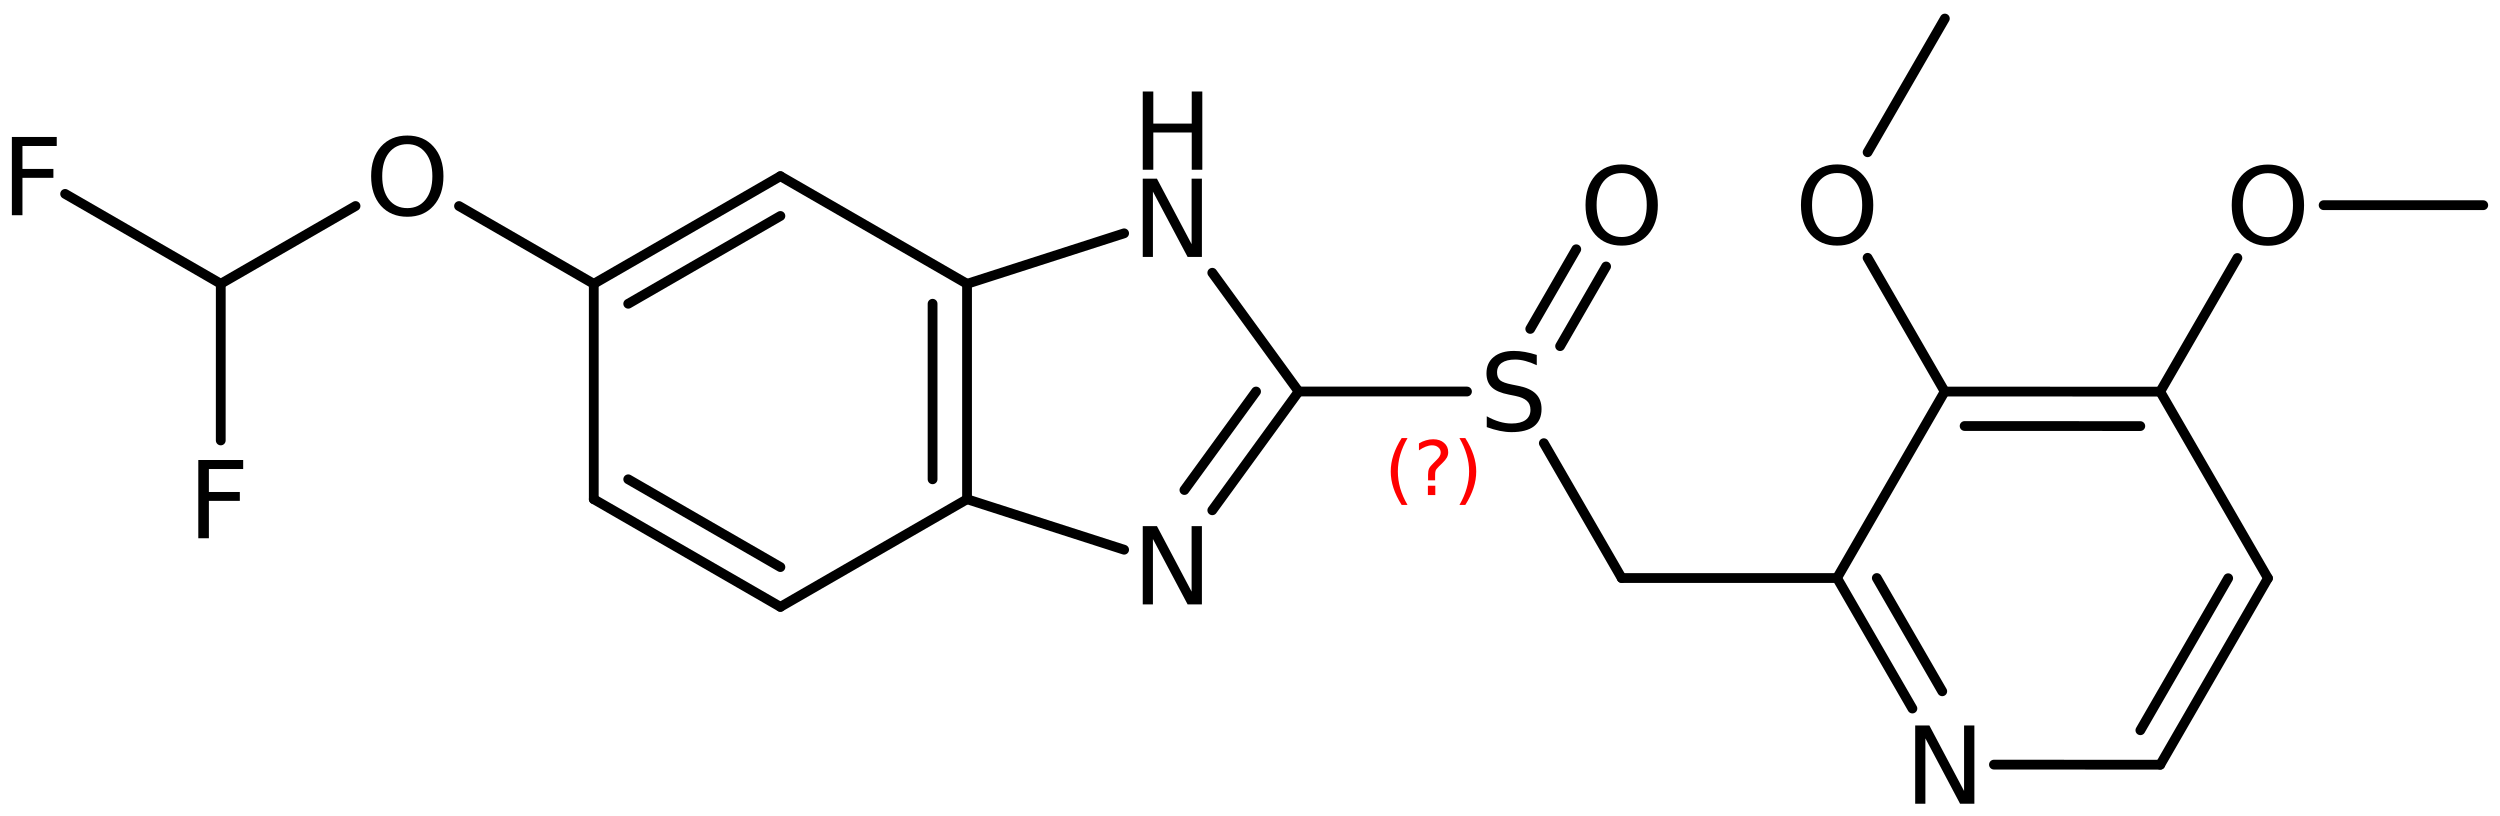<?xml version='1.0' encoding='UTF-8'?>
<!DOCTYPE svg PUBLIC "-//W3C//DTD SVG 1.1//EN" "http://www.w3.org/Graphics/SVG/1.1/DTD/svg11.dtd">
<svg version='1.2' xmlns='http://www.w3.org/2000/svg' xmlns:xlink='http://www.w3.org/1999/xlink' width='117.95mm' height='38.48mm' viewBox='0 0 117.95 38.48'>
  <desc>Generated by the Chemistry Development Kit (http://github.com/cdk)</desc>
  <g stroke-linecap='round' stroke-linejoin='round' stroke='#000000' stroke-width='.462' fill='#000000'>
    <rect x='.0' y='.0' width='118.0' height='39.0' fill='#FFFFFF' stroke='none'/>
    <g id='mol1' class='mol'>
      <line id='mol1bnd1' class='bond' x1='117.16' y1='9.681' x2='109.629' y2='9.68'/>
      <line id='mol1bnd2' class='bond' x1='105.56' y1='12.172' x2='101.918' y2='18.478'/>
      <g id='mol1bnd3' class='bond'>
        <line x1='101.918' y1='18.478' x2='91.752' y2='18.473'/>
        <line x1='100.979' y1='20.103' x2='92.691' y2='20.099'/>
      </g>
      <line id='mol1bnd4' class='bond' x1='91.752' y1='18.473' x2='86.671' y2='27.271'/>
      <g id='mol1bnd5' class='bond'>
        <line x1='86.671' y1='27.271' x2='90.227' y2='33.428'/>
        <line x1='88.548' y1='27.271' x2='91.635' y2='32.615'/>
      </g>
      <line id='mol1bnd6' class='bond' x1='94.074' y1='36.075' x2='101.921' y2='36.079'/>
      <g id='mol1bnd7' class='bond'>
        <line x1='101.921' y1='36.079' x2='107.002' y2='27.281'/>
        <line x1='100.983' y1='34.453' x2='105.125' y2='27.281'/>
      </g>
      <line id='mol1bnd8' class='bond' x1='101.918' y1='18.478' x2='107.002' y2='27.281'/>
      <line id='mol1bnd9' class='bond' x1='86.671' y1='27.271' x2='76.511' y2='27.271'/>
      <line id='mol1bnd10' class='bond' x1='76.511' y1='27.271' x2='72.838' y2='20.909'/>
      <g id='mol1bnd11' class='bond'>
        <line x1='72.198' y1='15.518' x2='74.368' y2='11.76'/>
        <line x1='73.606' y1='16.331' x2='75.776' y2='12.572'/>
      </g>
      <line id='mol1bnd12' class='bond' x1='69.212' y1='18.472' x2='61.271' y2='18.472'/>
      <g id='mol1bnd13' class='bond'>
        <line x1='57.196' y1='24.075' x2='61.271' y2='18.472'/>
        <line x1='55.881' y1='23.119' x2='59.261' y2='18.472'/>
      </g>
      <line id='mol1bnd14' class='bond' x1='53.036' y1='25.936' x2='45.625' y2='23.552'/>
      <g id='mol1bnd15' class='bond'>
        <line x1='45.625' y1='23.552' x2='45.625' y2='13.392'/>
        <line x1='43.999' y1='22.613' x2='43.999' y2='14.331'/>
      </g>
      <line id='mol1bnd16' class='bond' x1='45.625' y1='13.392' x2='53.036' y2='11.008'/>
      <line id='mol1bnd17' class='bond' x1='61.271' y1='18.472' x2='57.196' y2='12.869'/>
      <line id='mol1bnd18' class='bond' x1='45.625' y1='13.392' x2='36.819' y2='8.312'/>
      <g id='mol1bnd19' class='bond'>
        <line x1='36.819' y1='8.312' x2='28.014' y2='13.392'/>
        <line x1='36.819' y1='10.189' x2='29.64' y2='14.331'/>
      </g>
      <line id='mol1bnd20' class='bond' x1='28.014' y1='13.392' x2='28.014' y2='23.552'/>
      <g id='mol1bnd21' class='bond'>
        <line x1='28.014' y1='23.552' x2='36.819' y2='28.632'/>
        <line x1='29.64' y1='22.613' x2='36.819' y2='26.755'/>
      </g>
      <line id='mol1bnd22' class='bond' x1='45.625' y1='23.552' x2='36.819' y2='28.632'/>
      <line id='mol1bnd23' class='bond' x1='28.014' y1='13.392' x2='21.657' y2='9.721'/>
      <line id='mol1bnd24' class='bond' x1='16.774' y1='9.72' x2='10.416' y2='13.389'/>
      <line id='mol1bnd25' class='bond' x1='10.416' y1='13.389' x2='3.073' y2='9.148'/>
      <line id='mol1bnd26' class='bond' x1='10.416' y1='13.389' x2='10.415' y2='20.78'/>
      <line id='mol1bnd27' class='bond' x1='91.752' y1='18.473' x2='88.113' y2='12.164'/>
      <line id='mol1bnd28' class='bond' x1='88.114' y1='7.183' x2='91.758' y2='.875'/>
      <path id='mol1atm2' class='atom' d='M107.003 8.171q-.548 .0 -.87 .408q-.317 .401 -.317 1.101q.0 .699 .317 1.107q.322 .401 .87 .401q.541 .0 .857 -.401q.323 -.408 .323 -1.107q-.0 -.7 -.323 -1.101q-.316 -.408 -.857 -.408zM107.003 7.764q.772 -.0 1.234 .523q.469 .523 .469 1.393q-.0 .876 -.469 1.399q-.462 .517 -1.234 .517q-.779 -.0 -1.247 -.517q-.463 -.523 -.463 -1.399q.0 -.87 .463 -1.393q.468 -.523 1.247 -.523z' stroke='none'/>
      <path id='mol1atm6' class='atom' d='M90.359 34.228h.669l1.637 3.09v-3.09h.486v3.692h-.675l-1.636 -3.084v3.084h-.481v-3.692z' stroke='none'/>
      <path id='mol1atm10' class='atom' d='M72.505 16.745v.486q-.28 -.133 -.536 -.2q-.249 -.067 -.486 -.067q-.408 -.0 -.633 .158q-.219 .158 -.219 .45q.0 .243 .146 .371q.152 .122 .56 .201l.304 .061q.553 .109 .821 .377q.268 .267 .268 .717q-.0 .536 -.359 .815q-.359 .274 -1.059 .274q-.261 .0 -.559 -.061q-.292 -.061 -.608 -.176v-.511q.304 .17 .596 .255q.292 .086 .571 .086q.432 -.0 .663 -.165q.232 -.17 .232 -.48q-.0 -.274 -.171 -.426q-.164 -.152 -.541 -.231l-.304 -.061q-.56 -.109 -.809 -.347q-.25 -.237 -.25 -.656q.0 -.493 .341 -.773q.347 -.286 .955 -.286q.255 .0 .523 .049q.274 .049 .554 .14z' stroke='none'/>
      <path id='mol1atm11' class='atom' d='M76.514 8.165q-.547 -.0 -.87 .407q-.316 .402 -.316 1.101q.0 .7 .316 1.107q.323 .402 .87 .402q.541 -.0 .858 -.402q.322 -.407 .322 -1.107q.0 -.699 -.322 -1.101q-.317 -.407 -.858 -.407zM76.514 7.757q.773 .0 1.235 .523q.468 .524 .468 1.393q.0 .876 -.468 1.399q-.462 .517 -1.235 .517q-.778 .0 -1.247 -.517q-.462 -.523 -.462 -1.399q-.0 -.869 .462 -1.393q.469 -.523 1.247 -.523z' stroke='none'/>
      <path id='mol1atm13' class='atom' d='M53.915 24.822h.669l1.636 3.09v-3.09h.486v3.692h-.675l-1.636 -3.084v3.084h-.48v-3.692z' stroke='none'/>
      <g id='mol1atm16' class='atom'>
        <path d='M53.915 8.43h.669l1.636 3.09v-3.09h.486v3.692h-.675l-1.636 -3.083v3.083h-.48v-3.692z' stroke='none'/>
        <path d='M53.915 4.317h.498v1.514h1.813v-1.514h.499v3.692h-.499v-1.758h-1.813v1.758h-.498v-3.692z' stroke='none'/>
      </g>
      <path id='mol1atm21' class='atom' d='M19.219 6.802q-.547 .0 -.87 .408q-.316 .401 -.316 1.101q-.0 .699 .316 1.107q.323 .401 .87 .401q.541 .0 .858 -.401q.322 -.408 .322 -1.107q-.0 -.7 -.322 -1.101q-.317 -.408 -.858 -.408zM19.219 6.395q.772 -.0 1.235 .523q.468 .523 .468 1.393q.0 .876 -.468 1.399q-.463 .517 -1.235 .517q-.779 -.0 -1.247 -.517q-.462 -.523 -.462 -1.399q-.0 -.87 .462 -1.393q.468 -.523 1.247 -.523z' stroke='none'/>
      <path id='mol1atm23' class='atom' d='M.56 6.462h2.117v.426h-1.618v1.082h1.46v.42h-1.46v1.764h-.499v-3.692z' stroke='none'/>
      <path id='mol1atm24' class='atom' d='M9.356 21.703h2.117v.426h-1.618v1.083h1.46v.419h-1.46v1.764h-.499v-3.692z' stroke='none'/>
      <path id='mol1atm25' class='atom' d='M86.678 8.164q-.547 .0 -.869 .408q-.317 .401 -.317 1.101q.0 .699 .317 1.107q.322 .401 .869 .401q.542 -.0 .858 -.401q.322 -.408 .322 -1.107q.0 -.7 -.322 -1.101q-.316 -.408 -.858 -.408zM86.678 7.757q.773 -.0 1.235 .523q.468 .523 .468 1.393q.0 .875 -.468 1.398q-.462 .517 -1.235 .517q-.778 .0 -1.247 -.517q-.462 -.523 -.462 -1.398q.0 -.87 .462 -1.393q.469 -.523 1.247 -.523z' stroke='none'/>
      <path class='annotation' d='M66.407 20.669q-.23 .396 -.345 .788q-.111 .387 -.111 .787q.0 .401 .111 .792q.115 .392 .345 .788h-.277q-.259 -.409 -.387 -.801q-.128 -.391 -.128 -.779q.0 -.387 .128 -.775q.128 -.391 .387 -.8h.277zM67.368 22.917h.349v.439h-.349v-.439zM67.708 22.662h-.332v-.264q.0 -.179 .047 -.29q.051 -.111 .209 -.26l.153 -.153q.098 -.094 .14 -.175q.047 -.08 .047 -.166q.0 -.153 -.115 -.247q-.111 -.097 -.298 -.097q-.136 -.0 -.294 .063q-.153 .06 -.319 .175v-.328q.162 -.098 .328 -.145q.166 -.051 .345 -.051q.319 .0 .511 .171q.196 .166 .196 .442q-.0 .132 -.064 .252q-.064 .115 -.217 .264l-.154 .149q-.081 .08 -.115 .127q-.034 .047 -.047 .09q-.012 .038 -.017 .089q-.004 .051 -.004 .141v.213zM68.856 20.669h.277q.259 .409 .387 .8q.128 .388 .128 .775q-.0 .388 -.128 .779q-.128 .392 -.387 .801h-.277q.23 -.396 .341 -.788q.115 -.391 .115 -.792q-.0 -.4 -.115 -.787q-.111 -.392 -.341 -.788z' stroke='none' fill='#FF0000'/>
    </g>
  </g>
</svg>
